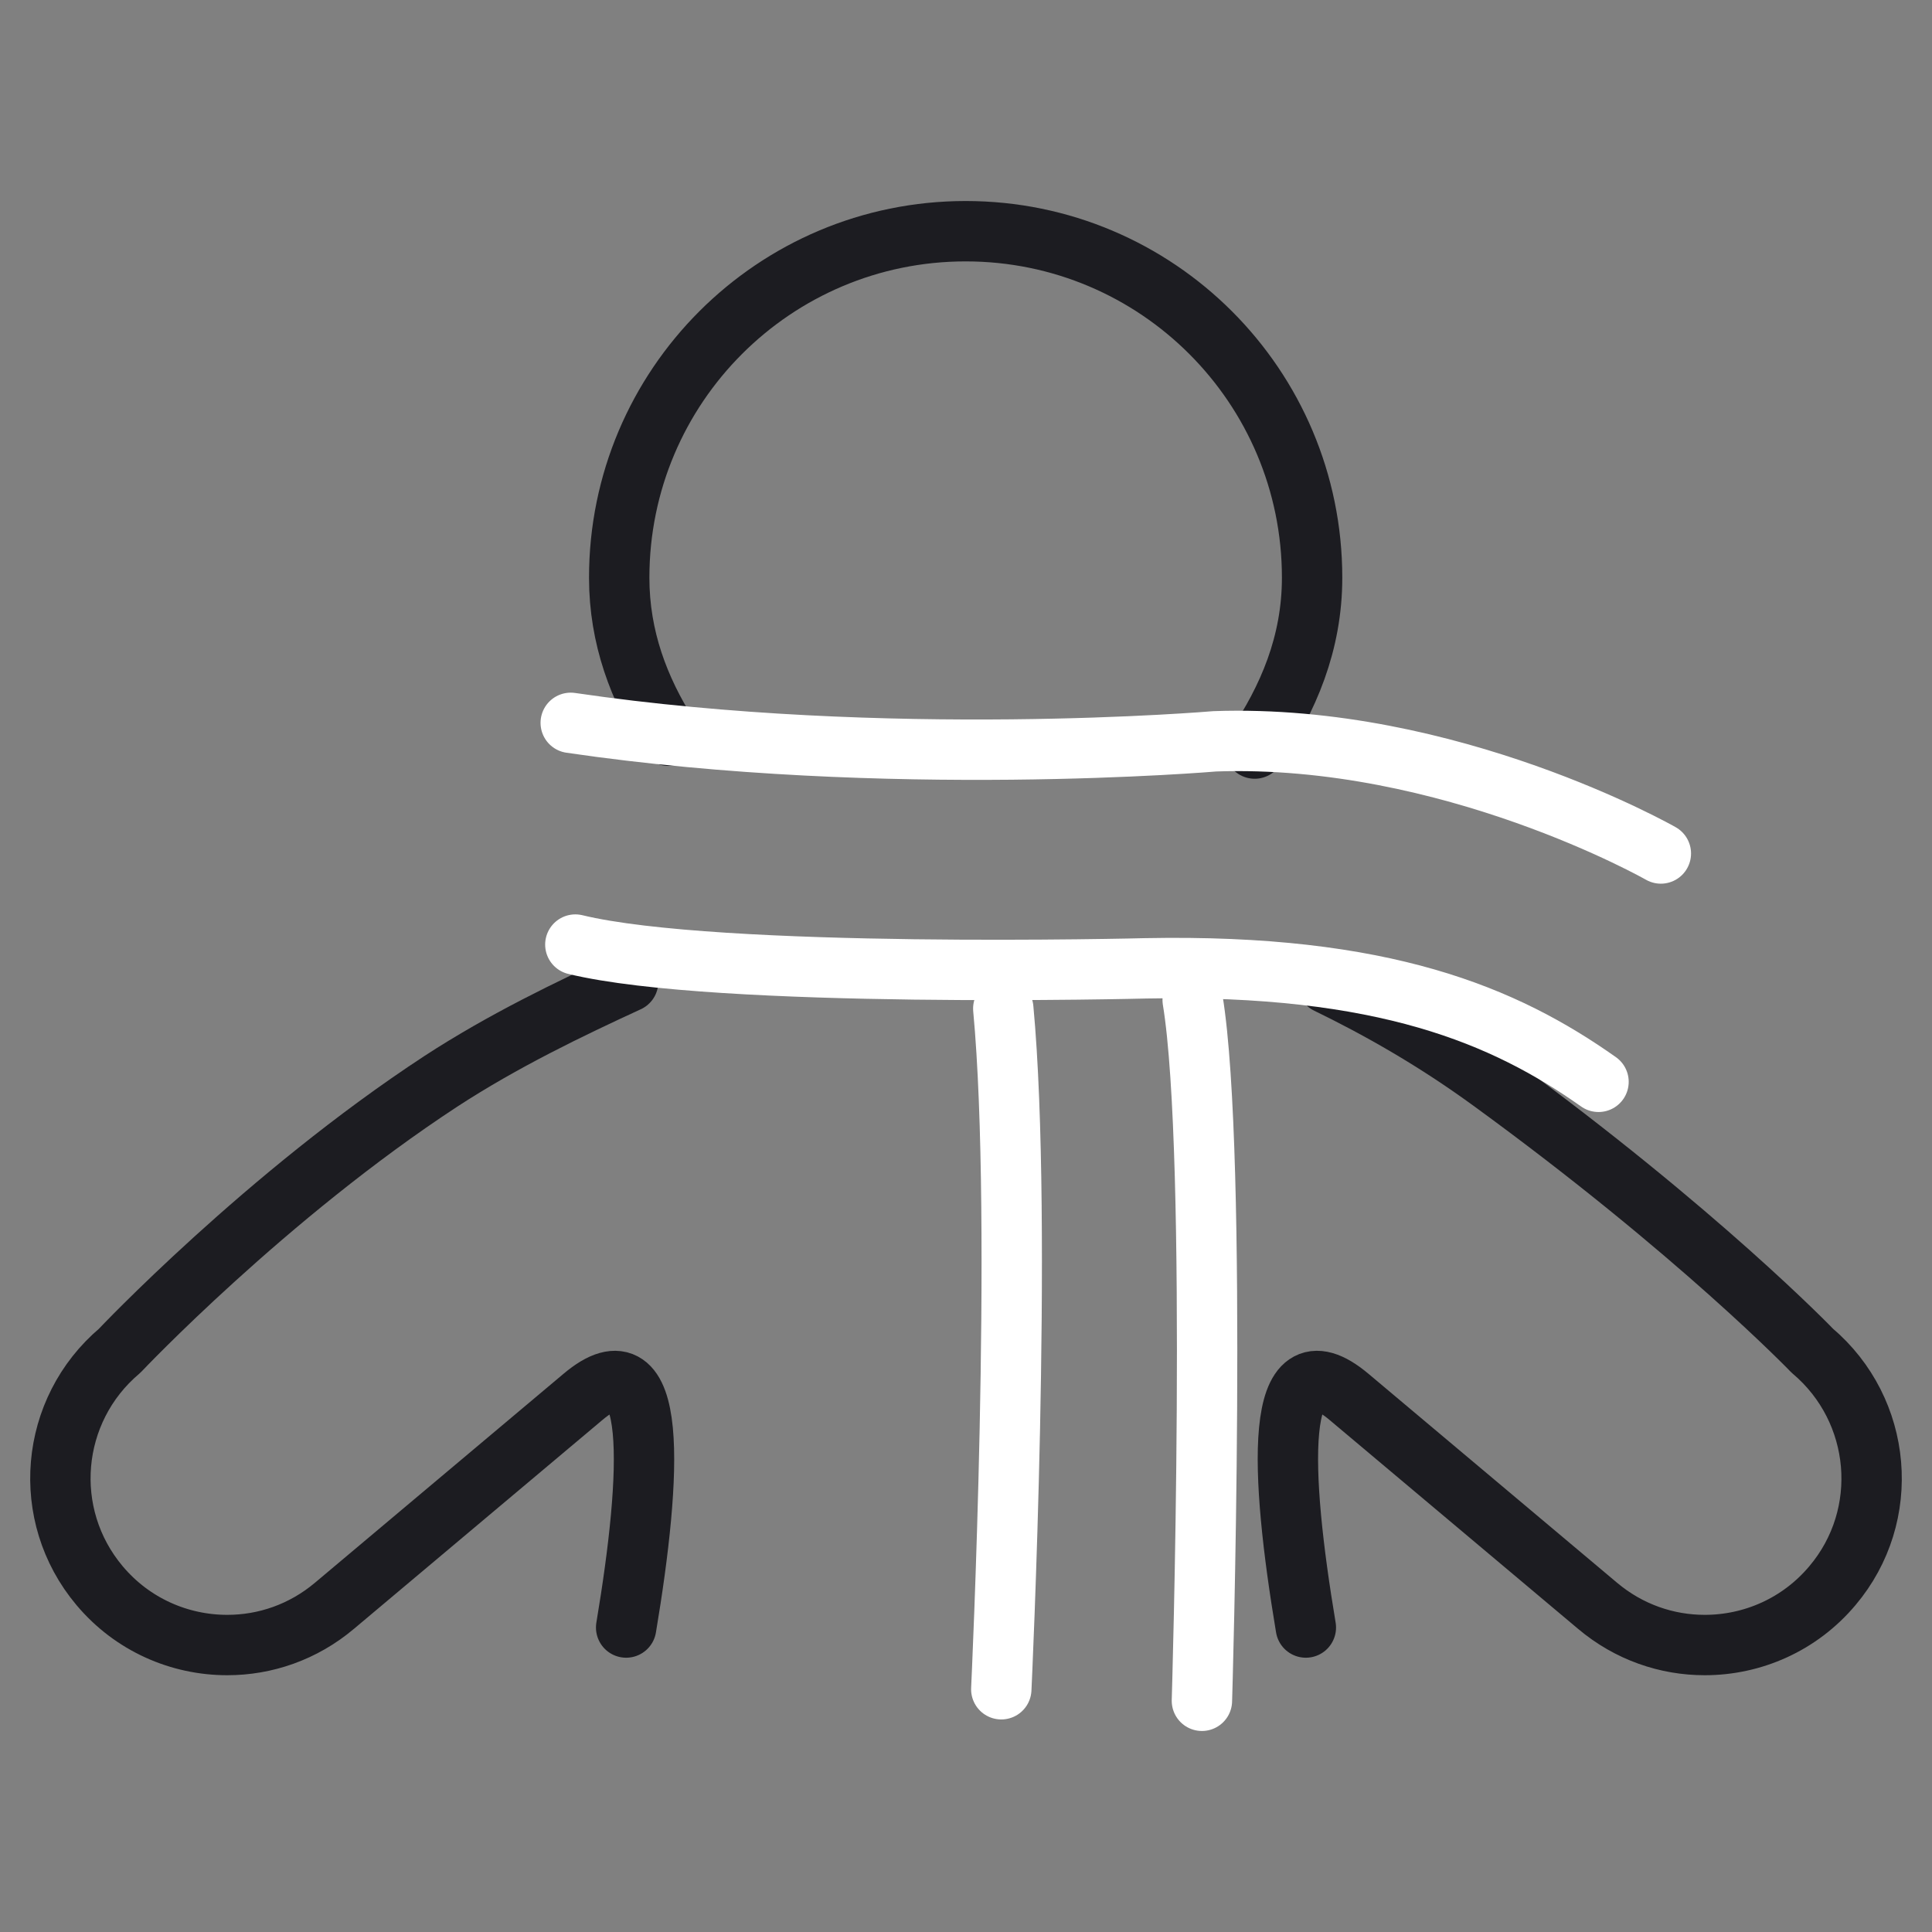 <svg width="64" height="64" viewBox="0 0 64 64" fill="none" xmlns="http://www.w3.org/2000/svg">
<rect x="0" y="0" width="64" height="64" fill="#808080" stroke="none"/>
<path d="M20.808 32.525C18.884 33.41 16.676 34.47 14.611 35.815C8.818 39.607 3.965 44.744 3.965 44.744C1.637 46.712 1.331 50.187 3.298 52.526C4.391 53.827 5.954 54.494 7.528 54.494C8.785 54.494 10.042 54.068 11.08 53.193L19.31 46.275C21.835 44.143 21.595 48.821 20.742 53.914" stroke="#1C1C21" stroke-width="2" stroke-linecap="round" stroke-linejoin="round"/>
<path d="M41.563 24.797C42.678 23.147 43.465 21.311 43.465 19.136C43.465 12.796 38.328 7.659 31.989 7.659C25.649 7.659 20.512 12.796 20.512 19.136C20.512 21.125 21.168 22.83 22.141 24.371" stroke="#1C1C21" stroke-width="2" stroke-linecap="round" stroke-linejoin="round"/>
<path d="M43.258 53.914C42.405 48.821 42.154 44.143 44.69 46.275L52.92 53.193C53.958 54.068 55.215 54.494 56.472 54.494C58.046 54.494 59.609 53.827 60.702 52.526C62.669 50.198 62.363 46.712 60.035 44.744C60.035 44.744 56.254 40.81 49.39 35.815C47.455 34.405 45.608 33.377 43.968 32.579" stroke="#1C1C21" stroke-width="2" stroke-linecap="round" stroke-linejoin="round"/>
<path d="M18.906 23.945C29.398 25.486 40.241 24.557 40.241 24.557C48.023 24.283 55.018 28.273 55.018 28.273" stroke="white" stroke-width="2" stroke-linecap="round" stroke-linejoin="round"/>
<path d="M19.059 31.29C23.781 32.437 37.957 32.077 37.957 32.077C45.859 31.924 49.86 33.651 52.953 35.837" stroke="white" stroke-width="2" stroke-linecap="round" stroke-linejoin="round"/>
<path d="M33.235 33.41C33.902 40.526 33.169 55.959 33.169 55.959" stroke="white" stroke-width="2" stroke-linecap="round" stroke-linejoin="round"/>
<path d="M39.509 33.126C40.361 38.318 39.815 56.341 39.815 56.341" stroke="white" stroke-width="2" stroke-linecap="round" stroke-linejoin="round"/>
</svg>

